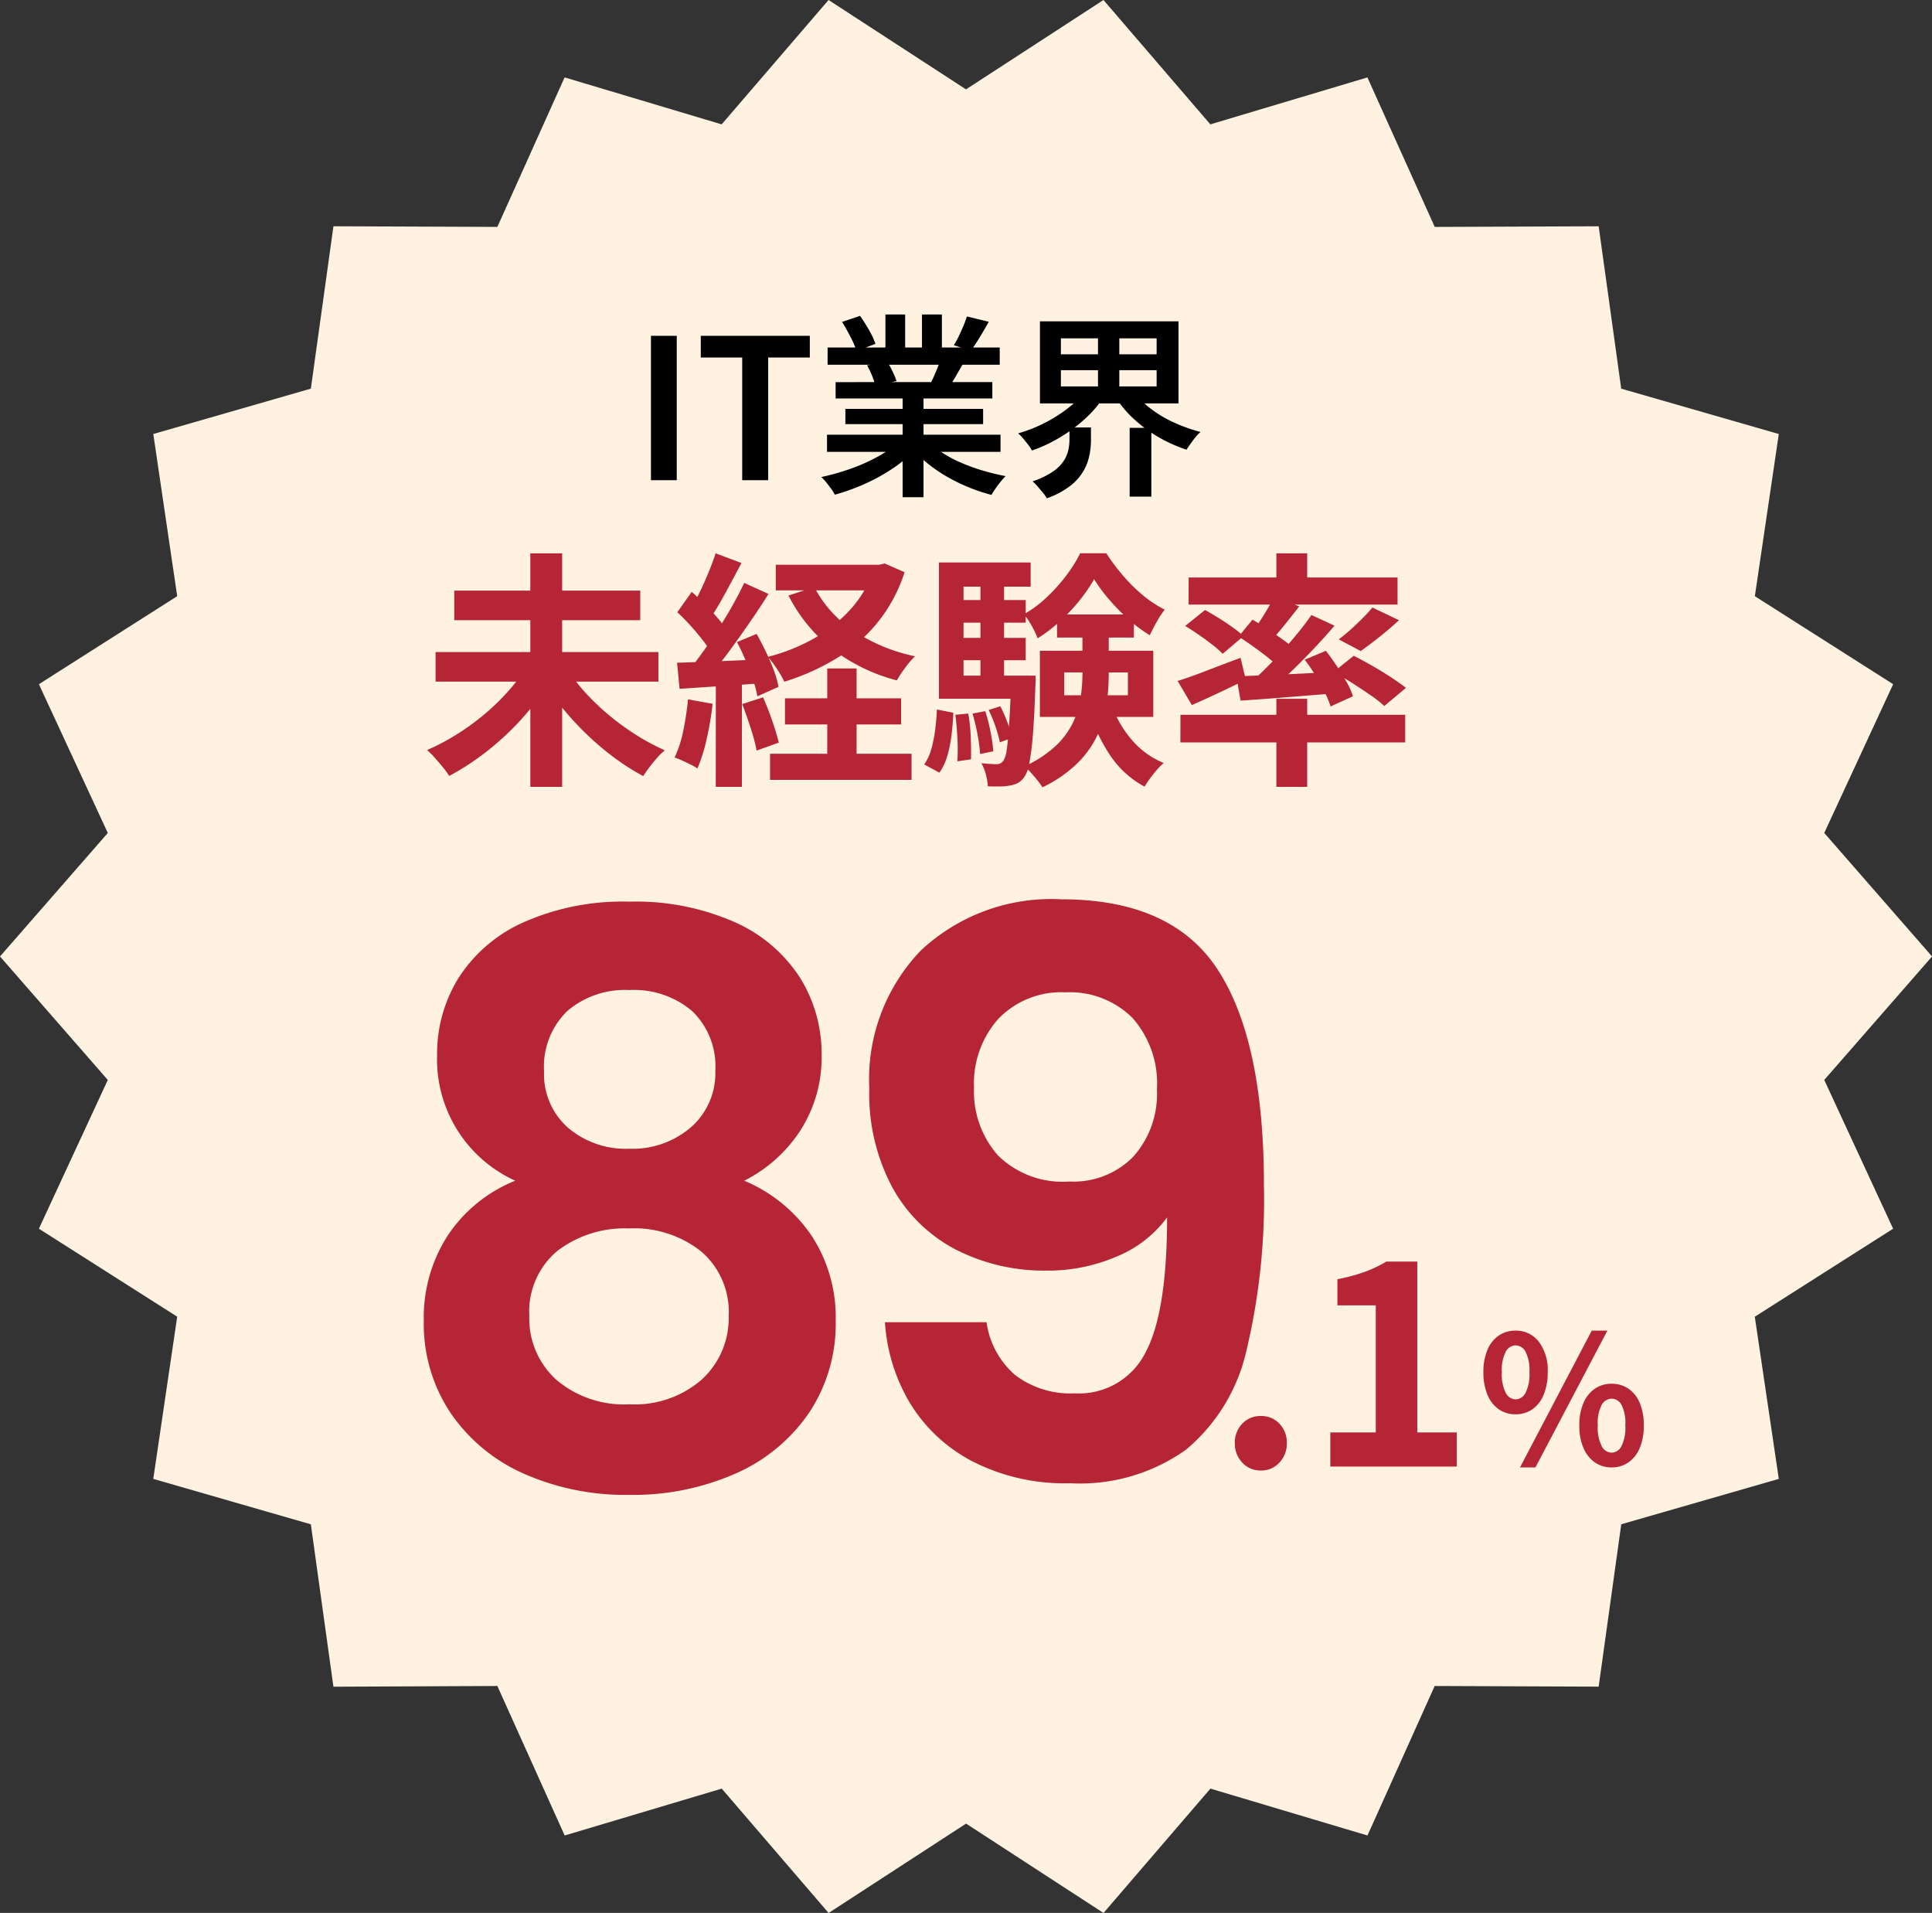 <svg xmlns="http://www.w3.org/2000/svg" width="108.766" height="107.673" viewBox="0 0 108.766 107.673">
  <rect x="0" y="0" width="108.766" height="107.673" fill="#333333" stroke="none"/>
  <defs>
    <style>
      .cls-1 {
        fill: #fff2e0;
      }

      .cls-2 {
        fill: #b62536;
      }
    </style>
  </defs>
  <g id="グループ_646" data-name="グループ 646" transform="translate(-2026.234 -532.97)">
    <path id="パス_47" data-name="パス 47" class="cls-1" d="M62.122,0,54.383,5.031,46.645,0,40.627,7,31.786,4.357,28,12.772l-9.228-.036L17.5,21.876,8.63,24.429l1.346,9.129L2.19,38.512l3.879,8.374L0,53.837l6.069,6.951L2.19,69.161l7.786,4.952L8.629,83.243,17.5,85.8l1.271,9.141L28,94.9l3.789,8.415,8.842-2.638,6.017,7,7.739-5.031,7.738,5.031,6.018-7,8.842,2.638L80.769,94.9,90,94.937l1.272-9.14,8.869-2.553L98.79,74.115l7.787-4.954L102.7,60.788l6.069-6.951L102.7,46.885l3.879-8.373-7.786-4.953,1.348-9.129L91.27,21.877,90,12.737l-9.228.036L76.981,4.358,68.139,7Z" transform="translate(2026.234 532.97)"/>
    <path id="パス_2574" data-name="パス 2574" class="cls-2" d="M-18.458-16.984a7.5,7.5,0,0,1-4.4-7.084,8.082,8.082,0,0,1,1.21-4.334A8.393,8.393,0,0,1-18-31.526a13.762,13.762,0,0,1,5.962-1.166,13.762,13.762,0,0,1,5.962,1.166A8.393,8.393,0,0,1-2.42-28.4a8.082,8.082,0,0,1,1.21,4.334A7.61,7.61,0,0,1-2.4-19.822a8.113,8.113,0,0,1-3.168,2.838A8.571,8.571,0,0,1-1.782-13.9a8.377,8.377,0,0,1,1.364,4.8A9.017,9.017,0,0,1-1.936-3.894,9.754,9.754,0,0,1-6.094-.484,14.32,14.32,0,0,1-12.034.7,14.169,14.169,0,0,1-17.952-.484a9.778,9.778,0,0,1-4.136-3.41,9.017,9.017,0,0,1-1.518-5.214,8.482,8.482,0,0,1,1.364-4.818A8.243,8.243,0,0,1-18.458-16.984Zm11.264-6.2a4.3,4.3,0,0,0-1.3-3.344,5.046,5.046,0,0,0-3.542-1.188,4.981,4.981,0,0,0-3.5,1.188,4.361,4.361,0,0,0-1.3,3.388,4.022,4.022,0,0,0,1.342,3.168,5.017,5.017,0,0,0,3.454,1.188A5.043,5.043,0,0,0-8.558-20,4.058,4.058,0,0,0-7.194-23.188Zm-4.84,8.888a6.228,6.228,0,0,0-4.07,1.276,4.445,4.445,0,0,0-1.562,3.652,4.633,4.633,0,0,0,1.518,3.586A5.868,5.868,0,0,0-12.034-4.4,5.731,5.731,0,0,0-7.942-5.808a4.684,4.684,0,0,0,1.5-3.564A4.488,4.488,0,0,0-7.986-13,6.07,6.07,0,0,0-12.034-14.3ZM8.074-9.02A4.8,4.8,0,0,0,9.68-6.05a5.128,5.128,0,0,0,3.366,1.034,4.179,4.179,0,0,0,3.96-2.266q1.232-2.266,1.232-7.634a6.656,6.656,0,0,1-2.838,2.2,9.789,9.789,0,0,1-3.938.792A10.943,10.943,0,0,1,6.38-13.09a8.611,8.611,0,0,1-3.586-3.476,11.14,11.14,0,0,1-1.32-5.61,10.45,10.45,0,0,1,2.9-7.766,10.748,10.748,0,0,1,7.92-2.882q6.248,0,8.822,4t2.574,12.056a36.709,36.709,0,0,1-.99,9.372,10.192,10.192,0,0,1-3.388,5.544A10.277,10.277,0,0,1,12.782.044,11.386,11.386,0,0,1,7.238-1.21a8.947,8.947,0,0,1-3.5-3.3A10.155,10.155,0,0,1,2.354-9.02Zm4.664-7.92a4.706,4.706,0,0,0,3.608-1.408,5.309,5.309,0,0,0,1.32-3.784,5.546,5.546,0,0,0-1.386-4.026,5,5,0,0,0-3.762-1.43,4.916,4.916,0,0,0-3.762,1.474A5.453,5.453,0,0,0,7.37-22.22a5.435,5.435,0,0,0,1.342,3.806A5.176,5.176,0,0,0,12.738-16.94Z" transform="translate(2073.699 616.414)"/>
    <path id="パス_2569" data-name="パス 2569" class="cls-2" d="M-27.244,9.672H-14.7v1.666H-27.244Zm1.05-3.458h10.472V7.88H-26.194Zm4.284-2.1h1.792V17.26H-21.91Zm-.294,6.524,1.456.6A14.642,14.642,0,0,1-21.9,12.857a15.011,15.011,0,0,1-1.393,1.491,15.927,15.927,0,0,1-1.554,1.281,13.591,13.591,0,0,1-1.631,1.015,4.884,4.884,0,0,0-.357-.49q-.217-.266-.448-.525a4.9,4.9,0,0,0-.441-.441,12.5,12.5,0,0,0,1.617-.847,13.68,13.68,0,0,0,1.533-1.1,12.745,12.745,0,0,0,1.33-1.267A10.443,10.443,0,0,0-22.2,10.638Zm2.394.014a9.248,9.248,0,0,0,1.029,1.337,13.311,13.311,0,0,0,1.337,1.267,14.422,14.422,0,0,0,1.519,1.1,12.2,12.2,0,0,0,1.589.847,3.433,3.433,0,0,0-.427.413q-.231.259-.441.539t-.35.5a13.235,13.235,0,0,1-1.61-1.022,15.939,15.939,0,0,1-1.54-1.3,15.958,15.958,0,0,1-1.379-1.491,14.676,14.676,0,0,1-1.141-1.61ZM-8.092,4.758H-2.1V6.2H-8.092Zm.518,7.518h6.538v1.47H-7.574Zm-.84,3.122H-.448v1.47H-8.414Zm5.838-10.64h.308l.308-.07,1.12.49A8.742,8.742,0,0,1-2.38,8.034,9.112,9.112,0,0,1-4.7,10.043a13.06,13.06,0,0,1-2.912,1.3,5.42,5.42,0,0,0-.413-.721,5.943,5.943,0,0,0-.511-.679A10.64,10.64,0,0,0-5.929,8.9,8.129,8.129,0,0,0-3.857,7.236,6.184,6.184,0,0,0-2.576,5.01Zm-3.346,1.26a6.6,6.6,0,0,0,2.2,2.443A9.7,9.7,0,0,0-.252,9.91a4.95,4.95,0,0,0-.553.644,6.316,6.316,0,0,0-.469.714A10.12,10.12,0,0,1-4.921,9.49a9,9,0,0,1-2.457-3Zm.728,4.578h1.652v5.74H-5.194ZM-11.48,4.114l1.456.546q-.28.532-.588,1.106t-.6,1.092q-.294.518-.56.9l-1.12-.476q.252-.434.518-.98t.5-1.12Q-11.634,4.6-11.48,4.114ZM-9.87,5.78-8.5,6.4q-.5.8-1.106,1.673t-1.2,1.68q-.6.8-1.134,1.407l-.98-.546q.392-.476.812-1.071t.833-1.246q.413-.651.777-1.3T-9.87,5.78Zm-3.766,1.652.812-1.148q.364.322.749.707t.714.77a4.206,4.206,0,0,1,.5.693l-.854,1.3a4.593,4.593,0,0,0-.483-.742q-.315-.406-.693-.826T-13.636,7.432Zm3.36,1.68L-9.17,8.65q.266.476.525,1.015t.448,1.05a5.265,5.265,0,0,1,.259.917l-1.19.532a6.477,6.477,0,0,0-.245-.931q-.175-.525-.413-1.085T-10.276,9.112Zm-3.374,1.162q.966-.028,2.31-.084l2.73-.112-.014,1.33q-1.3.1-2.583.182t-2.3.154ZM-9.982,12.6l1.176-.378q.266.6.511,1.309t.371,1.239l-1.246.448a10.244,10.244,0,0,0-.336-1.267Q-9.744,13.214-9.982,12.6Zm-3.052-.266,1.386.252a17.673,17.673,0,0,1-.336,1.988,9.391,9.391,0,0,1-.518,1.652,3.073,3.073,0,0,0-.378-.217q-.238-.119-.483-.231a3.6,3.6,0,0,0-.427-.168A6.4,6.4,0,0,0-13.3,14.1,16.043,16.043,0,0,0-13.034,12.332Zm1.568-1.316H-10V17.26h-1.47Zm19.614-.2v1.288h3.584V10.82ZM6.776,9.6H13.16v3.724H6.776ZM9.828,5.57a8.467,8.467,0,0,1-.8,1.176,10.362,10.362,0,0,1-1.1,1.176A8.719,8.719,0,0,1,6.65,8.9a4.907,4.907,0,0,0-.336-.707,4.358,4.358,0,0,0-.434-.651,6.557,6.557,0,0,0,1.281-.952,9.69,9.69,0,0,0,1.1-1.225,7.792,7.792,0,0,0,.784-1.253h1.47a11.666,11.666,0,0,0,.938,1.253,9.165,9.165,0,0,0,1.134,1.12,6.458,6.458,0,0,0,1.218.8,5.1,5.1,0,0,0-.455.693q-.231.413-.385.749a8.042,8.042,0,0,1-1.19-.889,11.692,11.692,0,0,1-1.092-1.113A8.982,8.982,0,0,1,9.828,5.57ZM9.17,8.132h1.484v2.744a12.719,12.719,0,0,1-.119,1.715,6.149,6.149,0,0,1-.5,1.722,5.612,5.612,0,0,1-1.127,1.6,7.282,7.282,0,0,1-1.988,1.372,3.92,3.92,0,0,0-.287-.4q-.175-.217-.371-.434a2.647,2.647,0,0,0-.364-.343,6.537,6.537,0,0,0,1.757-1.141,4.516,4.516,0,0,0,.98-1.316,4.948,4.948,0,0,0,.434-1.407,9.615,9.615,0,0,0,.105-1.4ZM10.794,12.6a6.2,6.2,0,0,0,1.127,1.981,4.727,4.727,0,0,0,1.827,1.337,3.733,3.733,0,0,0-.385.385q-.2.231-.385.483t-.308.462a5.361,5.361,0,0,1-1.939-1.764A9.829,9.829,0,0,1,9.52,12.92ZM7.742,7.558h4.326v1.3H7.742ZM1.89,6.746H5.978V8.02H1.89Zm0,2.128H5.978v1.26H1.89ZM1.092,11h4.8v1.3h-4.8ZM3.43,5.416H4.76v6.3H3.43Zm.462,7.518.658-.21a8.419,8.419,0,0,1,.4.91,5.505,5.505,0,0,1,.259.868l-.686.252a6.931,6.931,0,0,0-.245-.882A7.385,7.385,0,0,0,3.892,12.934Zm-.91.2L3.7,13A9.03,9.03,0,0,1,4,14.173a8.459,8.459,0,0,1,.154,1.085l-.742.154a9.12,9.12,0,0,0-.147-1.1A10.725,10.725,0,0,0,2.982,13.13Zm-.966.07.728-.07a9.564,9.564,0,0,1,.14,1.337q.028.721.014,1.239l-.77.112a10.114,10.114,0,0,0,.007-1.26Q2.1,13.83,2.016,13.2ZM.98,12.906l.924.182q-.028.644-.105,1.274a7.089,7.089,0,0,1-.238,1.169,3.129,3.129,0,0,1-.441.931L.266,16a2.888,2.888,0,0,0,.392-.847,7.25,7.25,0,0,0,.217-1.064Q.952,13.508.98,12.906Zm.112-8.274H6.258V5.99H2.478V11.9H1.092ZM5.166,11H6.538v.21q0,.21-.014.35-.056,1.694-.14,2.744a15.122,15.122,0,0,1-.2,1.617,1.914,1.914,0,0,1-.28.777,1.087,1.087,0,0,1-.364.343,1.453,1.453,0,0,1-.462.147,3.179,3.179,0,0,1-.539.049q-.329.007-.693-.007a3.152,3.152,0,0,0-.112-.672,2.608,2.608,0,0,0-.252-.63q.28.028.5.042t.364.014a.433.433,0,0,0,.2-.042.558.558,0,0,0,.168-.14,1.466,1.466,0,0,0,.189-.6q.077-.462.14-1.414t.119-2.548ZM20.09,4.114h1.736v1.96H20.09Zm0,8.19h1.736V17.26H20.09Zm-5.4.9H27.342v1.554H14.686Zm.462-7.728h11.76V7H15.148ZM25.494,7.166l1.5.714q-.532.49-1.106.945t-1.05.791L23.6,8.958q.322-.238.665-.546t.672-.637A7.527,7.527,0,0,0,25.494,7.166Zm-5.53-.6,1.414.532q-.42.546-.861,1.092t-.805.924l-1.05-.462q.224-.294.462-.658t.462-.742Q19.81,6.872,19.964,6.564Zm2.1,1.022,1.3.6q-.574.672-1.26,1.393t-1.372,1.372q-.686.651-1.3,1.141l-.98-.546q.616-.518,1.281-1.2t1.281-1.407Q21.63,8.216,22.064,7.586ZM17.962,8.8l.784-.952q.406.238.868.546t.882.609a6.6,6.6,0,0,1,.686.553l-.826,1.092a6.91,6.91,0,0,0-.658-.6q-.406-.329-.868-.658T17.962,8.8Zm-.126,2.24,1.6-.063q.9-.035,1.9-.084t2.03-.091L23.352,12l-2.786.224q-1.386.112-2.492.182Zm3.85-.938,1.19-.5q.308.392.609.847t.553.9a4.227,4.227,0,0,1,.364.812l-1.26.574a5.265,5.265,0,0,0-.343-.819q-.231-.455-.518-.938A8.17,8.17,0,0,0,21.686,10.106ZM14.532,11.3q.672-.21,1.617-.574t1.925-.728l.294,1.232q-.756.378-1.561.756t-1.477.672Zm.42-3.094,1.12-.9q.364.2.777.455t.784.525a6,6,0,0,1,.609.49l-1.176.994a5.115,5.115,0,0,0-.567-.5q-.357-.28-.763-.56T14.952,8.2Zm8.344,2.6,1.148-.924q.476.238,1.036.56t1.064.651q.5.329.84.595L26.166,12.71a6.4,6.4,0,0,0-.784-.616q-.49-.336-1.036-.686A11.416,11.416,0,0,0,23.3,10.806Z" transform="translate(2078 560)"/>
    <path id="パス_2568" data-name="パス 2568" d="M-15.119,0V-8.129h1.452V0Zm5.137,0V-6.908h-2.332V-8.129h6.138v1.221H-8.519V0Zm4.774-2.563H4.56v.968H-5.208Zm.033-4.906H4.516V-6.5H-5.175Zm.451,1.947H4.1V-4.6H-4.724Zm.55,1.507H3.581v.858H-4.174ZM-.951-5.06H.226V.957H-.951Zm-.968-4.268H-.808v2.321H-1.919Zm2.057,0H1.26v2.255H.138ZM-1.193-2.145l.935.429A7.006,7.006,0,0,1-1.512-.66,10.519,10.519,0,0,1-3.085.209,11.58,11.58,0,0,1-4.768.814,2.424,2.424,0,0,0-4.977.478Q-5.109.3-5.252.121a2.79,2.79,0,0,0-.275-.3,13.246,13.246,0,0,0,1.65-.467,10.045,10.045,0,0,0,1.529-.682A5.639,5.639,0,0,0-1.193-2.145ZM.49-2.167a5.3,5.3,0,0,0,.82.638,7.153,7.153,0,0,0,1.056.556,10.95,10.95,0,0,0,1.21.435,13.066,13.066,0,0,0,1.271.308q-.121.121-.275.308T4.279.468q-.138.2-.226.358A9.706,9.706,0,0,1,2.772.4,10.077,10.077,0,0,1,1.557-.192,8.49,8.49,0,0,1,.468-.935,6.266,6.266,0,0,1-.423-1.8ZM2.668-9.218l1.232.3q-.253.451-.517.885t-.495.742L1.931-7.6a4.541,4.541,0,0,0,.28-.506q.137-.286.259-.577T2.668-9.218ZM1.216-6.875l1.243.3q-.22.385-.429.743t-.385.61l-1-.275Q.8-5.808.957-6.187T1.216-6.875ZM-4.361-8.91l1.012-.341a8.9,8.9,0,0,1,.506.8,4.519,4.519,0,0,1,.363.775l-1.067.4a4.72,4.72,0,0,0-.336-.787Q-4.119-8.525-4.361-8.91Zm1.408,2.442,1.144-.187a5.373,5.373,0,0,1,.3.55,3.718,3.718,0,0,1,.214.528l-1.2.22A4,4,0,0,0-2.678-5.9,5.225,5.225,0,0,0-2.953-6.468Zm10.912.275v.913h5.39v-.913Zm0-1.793v.9h5.39v-.9ZM6.781-8.943h7.8v4.62h-7.8Zm5.3,3.982a4.748,4.748,0,0,0,.951.946,6.814,6.814,0,0,0,1.3.77,8.887,8.887,0,0,0,1.49.528,2.163,2.163,0,0,0-.28.291q-.148.182-.281.368t-.231.341A8.547,8.547,0,0,1,13.5-2.4a7.766,7.766,0,0,1-1.359-.979,6.3,6.3,0,0,1-1.045-1.2Zm-2.827,0,1.034.407A6.812,6.812,0,0,1,9.223-3.371a8.758,8.758,0,0,1-1.364.99,8.485,8.485,0,0,1-1.529.71A2,2,0,0,0,6.116-2q-.138-.176-.286-.352a2.322,2.322,0,0,0-.28-.286,8.043,8.043,0,0,0,1.458-.567A8.2,8.2,0,0,0,8.3-4.01,4.8,4.8,0,0,0,9.257-4.961ZM8.442-2.97h1.21v.737a4.268,4.268,0,0,1-.088.836,2.992,2.992,0,0,1-.335.88,2.934,2.934,0,0,1-.743.836,4.8,4.8,0,0,1-1.32.7A2.1,2.1,0,0,0,6.946.7Q6.8.528,6.649.352A2.617,2.617,0,0,0,6.363.066,4.773,4.773,0,0,0,7.474-.462a2.3,2.3,0,0,0,.627-.6,1.8,1.8,0,0,0,.275-.627,2.864,2.864,0,0,0,.066-.588Zm1.606-5.489h1.2V-4.8h-1.2ZM11.83-2.948h1.221V.924H11.83Z" transform="translate(2078 560)"/>
    <path id="パス_2575" data-name="パス 2575" class="cls-2" d="M-9.712.224a1.378,1.378,0,0,1-1.056-.448,1.541,1.541,0,0,1-.416-1.088,1.526,1.526,0,0,1,.416-1.1,1.4,1.4,0,0,1,1.056-.432,1.384,1.384,0,0,1,1.04.432,1.526,1.526,0,0,1,.416,1.1A1.541,1.541,0,0,1-8.672-.224,1.36,1.36,0,0,1-9.712.224ZM-5.808,0V-1.92h2.56V-9.072h-2.16v-1.472a10.088,10.088,0,0,0,1.544-.416,7.205,7.205,0,0,0,1.208-.576H-.912V-1.92H1.312V0ZM4.62-2.94a1.627,1.627,0,0,1-.94-.28,1.83,1.83,0,0,1-.64-.815A3.215,3.215,0,0,1,2.81-5.31a3.142,3.142,0,0,1,.23-1.265,1.8,1.8,0,0,1,.64-.8,1.648,1.648,0,0,1,.94-.275,1.616,1.616,0,0,1,1.3.61A2.643,2.643,0,0,1,6.43-5.31,3.215,3.215,0,0,1,6.2-4.035a1.844,1.844,0,0,1-.635.815A1.62,1.62,0,0,1,4.62-2.94Zm0-.84a.651.651,0,0,0,.555-.355A2.291,2.291,0,0,0,5.4-5.31a2.233,2.233,0,0,0-.225-1.165A.654.654,0,0,0,4.62-6.82a.647.647,0,0,0-.545.345A2.233,2.233,0,0,0,3.85-5.31a2.291,2.291,0,0,0,.225,1.175A.645.645,0,0,0,4.62-3.78ZM10.03.05a1.627,1.627,0,0,1-.94-.28,1.865,1.865,0,0,1-.645-.81A3.119,3.119,0,0,1,8.21-2.31a3.111,3.111,0,0,1,.235-1.275,1.835,1.835,0,0,1,.645-.8,1.648,1.648,0,0,1,.94-.275,1.648,1.648,0,0,1,.94.275,1.8,1.8,0,0,1,.64.8,3.17,3.17,0,0,1,.23,1.275,3.178,3.178,0,0,1-.23,1.27,1.833,1.833,0,0,1-.64.81A1.627,1.627,0,0,1,10.03.05Zm0-.83a.64.64,0,0,0,.55-.36,2.339,2.339,0,0,0,.22-1.17,2.272,2.272,0,0,0-.22-1.17.643.643,0,0,0-.55-.34.655.655,0,0,0-.555.34A2.229,2.229,0,0,0,9.25-2.31a2.3,2.3,0,0,0,.225,1.17A.651.651,0,0,0,10.03-.78ZM4.87.05l4.04-7.7h.88L5.74.05Z" transform="translate(2106.935 615.518)"/>
  </g>
</svg>
